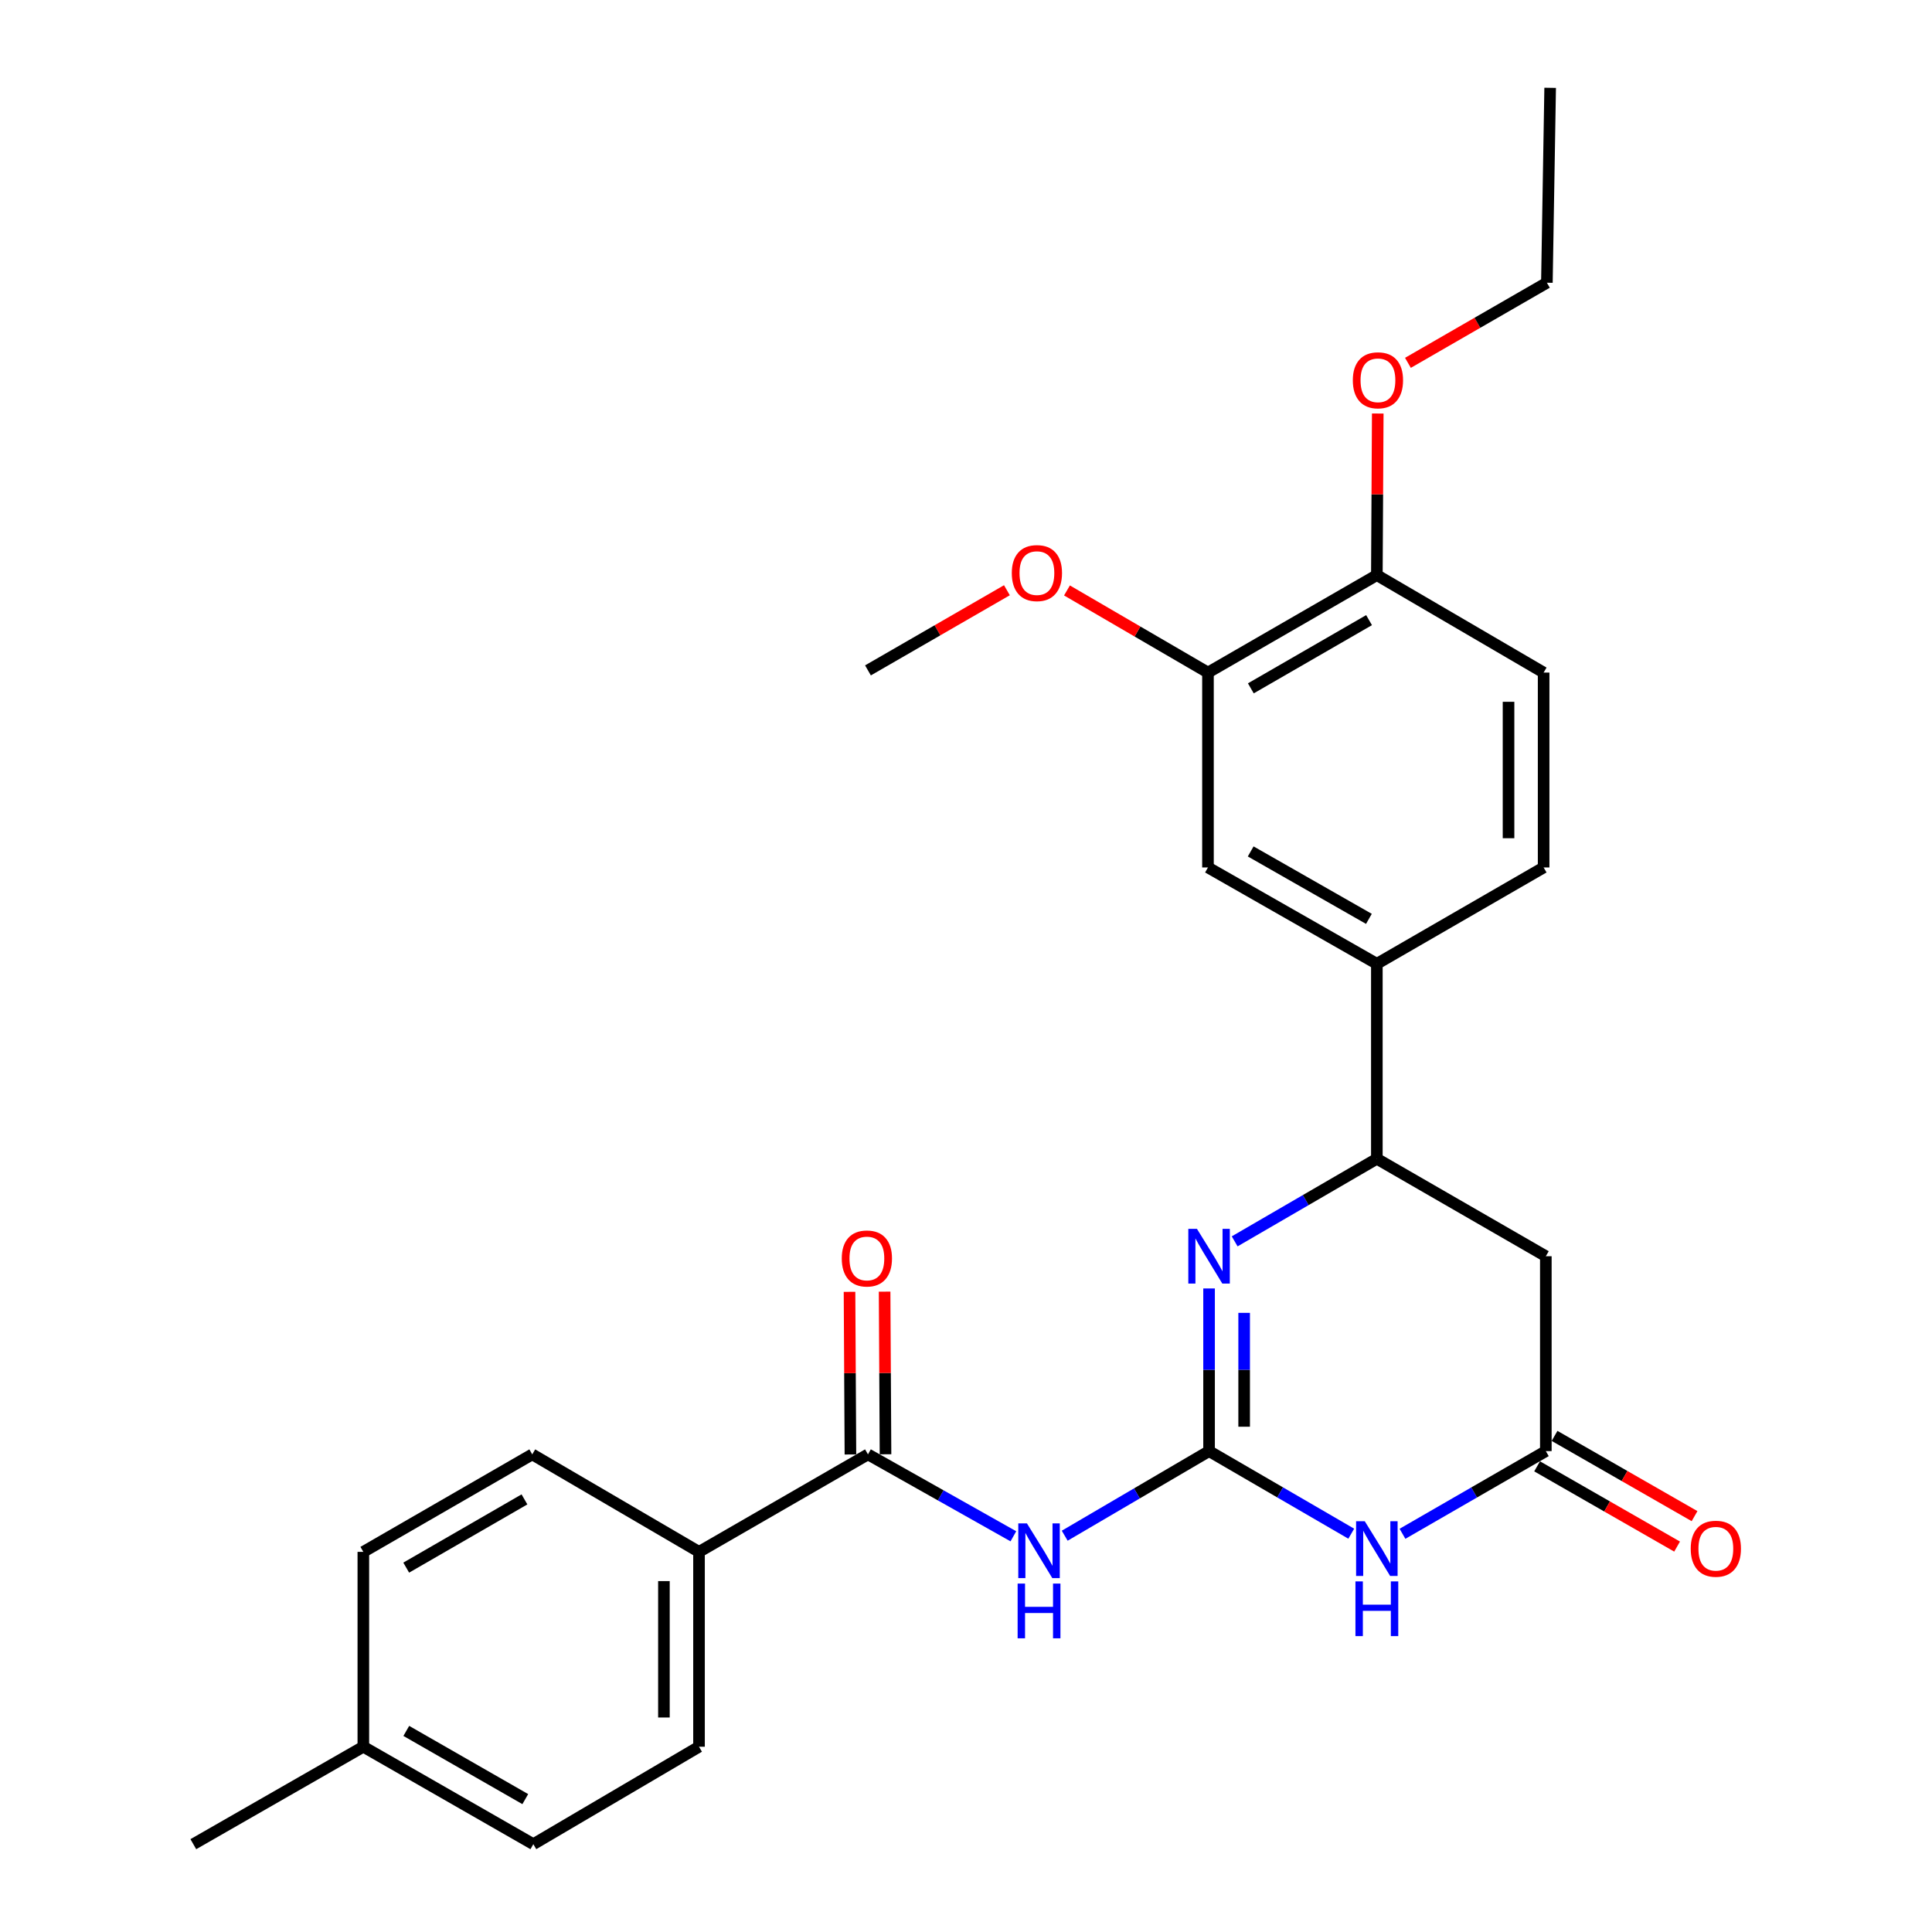 <?xml version='1.0' encoding='iso-8859-1'?>
<svg version='1.1' baseProfile='full'
              xmlns='http://www.w3.org/2000/svg'
                      xmlns:rdkit='http://www.rdkit.org/xml'
                      xmlns:xlink='http://www.w3.org/1999/xlink'
                  xml:space='preserve'
width='1000px' height='1000px' viewBox='0 0 1000 1000'>
<!-- END OF HEADER -->
<rect style='opacity:1.0;fill:#FFFFFF;stroke:none' width='1000' height='1000' x='0' y='0'> </rect>
<path class='bond-0' d='M 625.809,751.096 L 662.607,772.468' style='fill:none;fill-rule:evenodd;stroke:#000000;stroke-width:6px;stroke-linecap:butt;stroke-linejoin:miter;stroke-opacity:1' />
<path class='bond-0' d='M 662.607,772.468 L 699.405,793.841' style='fill:none;fill-rule:evenodd;stroke:#0000FF;stroke-width:6px;stroke-linecap:butt;stroke-linejoin:miter;stroke-opacity:1' />
<path class='bond-1' d='M 625.809,751.096 L 625.809,709.001' style='fill:none;fill-rule:evenodd;stroke:#000000;stroke-width:6px;stroke-linecap:butt;stroke-linejoin:miter;stroke-opacity:1' />
<path class='bond-1' d='M 625.809,709.001 L 625.809,666.905' style='fill:none;fill-rule:evenodd;stroke:#0000FF;stroke-width:6px;stroke-linecap:butt;stroke-linejoin:miter;stroke-opacity:1' />
<path class='bond-1' d='M 643.971,738.467 L 643.971,709.001' style='fill:none;fill-rule:evenodd;stroke:#000000;stroke-width:6px;stroke-linecap:butt;stroke-linejoin:miter;stroke-opacity:1' />
<path class='bond-1' d='M 643.971,709.001 L 643.971,679.534' style='fill:none;fill-rule:evenodd;stroke:#0000FF;stroke-width:6px;stroke-linecap:butt;stroke-linejoin:miter;stroke-opacity:1' />
<path class='bond-2' d='M 625.809,751.096 L 588.45,772.987' style='fill:none;fill-rule:evenodd;stroke:#000000;stroke-width:6px;stroke-linecap:butt;stroke-linejoin:miter;stroke-opacity:1' />
<path class='bond-2' d='M 588.45,772.987 L 551.092,794.879' style='fill:none;fill-rule:evenodd;stroke:#0000FF;stroke-width:6px;stroke-linecap:butt;stroke-linejoin:miter;stroke-opacity:1' />
<path class='bond-3' d='M 725.92,793.887 L 763.019,772.492' style='fill:none;fill-rule:evenodd;stroke:#0000FF;stroke-width:6px;stroke-linecap:butt;stroke-linejoin:miter;stroke-opacity:1' />
<path class='bond-3' d='M 763.019,772.492 L 800.118,751.096' style='fill:none;fill-rule:evenodd;stroke:#000000;stroke-width:6px;stroke-linecap:butt;stroke-linejoin:miter;stroke-opacity:1' />
<path class='bond-5' d='M 639.06,642.527 L 675.858,621.155' style='fill:none;fill-rule:evenodd;stroke:#0000FF;stroke-width:6px;stroke-linecap:butt;stroke-linejoin:miter;stroke-opacity:1' />
<path class='bond-5' d='M 675.858,621.155 L 712.656,599.782' style='fill:none;fill-rule:evenodd;stroke:#000000;stroke-width:6px;stroke-linecap:butt;stroke-linejoin:miter;stroke-opacity:1' />
<path class='bond-4' d='M 524.521,795.184 L 486.891,773.983' style='fill:none;fill-rule:evenodd;stroke:#0000FF;stroke-width:6px;stroke-linecap:butt;stroke-linejoin:miter;stroke-opacity:1' />
<path class='bond-4' d='M 486.891,773.983 L 449.26,752.781' style='fill:none;fill-rule:evenodd;stroke:#000000;stroke-width:6px;stroke-linecap:butt;stroke-linejoin:miter;stroke-opacity:1' />
<path class='bond-13' d='M 795.602,758.974 L 831.833,779.742' style='fill:none;fill-rule:evenodd;stroke:#000000;stroke-width:6px;stroke-linecap:butt;stroke-linejoin:miter;stroke-opacity:1' />
<path class='bond-13' d='M 831.833,779.742 L 868.063,800.51' style='fill:none;fill-rule:evenodd;stroke:#FF0000;stroke-width:6px;stroke-linecap:butt;stroke-linejoin:miter;stroke-opacity:1' />
<path class='bond-13' d='M 804.634,743.217 L 840.865,763.985' style='fill:none;fill-rule:evenodd;stroke:#000000;stroke-width:6px;stroke-linecap:butt;stroke-linejoin:miter;stroke-opacity:1' />
<path class='bond-13' d='M 840.865,763.985 L 877.095,784.753' style='fill:none;fill-rule:evenodd;stroke:#FF0000;stroke-width:6px;stroke-linecap:butt;stroke-linejoin:miter;stroke-opacity:1' />
<path class='bond-27' d='M 800.118,751.096 L 800.118,650.224' style='fill:none;fill-rule:evenodd;stroke:#000000;stroke-width:6px;stroke-linecap:butt;stroke-linejoin:miter;stroke-opacity:1' />
<path class='bond-10' d='M 449.26,752.781 L 361.808,803.242' style='fill:none;fill-rule:evenodd;stroke:#000000;stroke-width:6px;stroke-linecap:butt;stroke-linejoin:miter;stroke-opacity:1' />
<path class='bond-12' d='M 458.341,752.73 L 458.107,710.64' style='fill:none;fill-rule:evenodd;stroke:#000000;stroke-width:6px;stroke-linecap:butt;stroke-linejoin:miter;stroke-opacity:1' />
<path class='bond-12' d='M 458.107,710.64 L 457.872,668.55' style='fill:none;fill-rule:evenodd;stroke:#FF0000;stroke-width:6px;stroke-linecap:butt;stroke-linejoin:miter;stroke-opacity:1' />
<path class='bond-12' d='M 440.179,752.831 L 439.944,710.741' style='fill:none;fill-rule:evenodd;stroke:#000000;stroke-width:6px;stroke-linecap:butt;stroke-linejoin:miter;stroke-opacity:1' />
<path class='bond-12' d='M 439.944,710.741 L 439.71,668.651' style='fill:none;fill-rule:evenodd;stroke:#FF0000;stroke-width:6px;stroke-linecap:butt;stroke-linejoin:miter;stroke-opacity:1' />
<path class='bond-6' d='M 712.656,599.782 L 800.118,650.224' style='fill:none;fill-rule:evenodd;stroke:#000000;stroke-width:6px;stroke-linecap:butt;stroke-linejoin:miter;stroke-opacity:1' />
<path class='bond-7' d='M 712.656,599.782 L 712.656,498.86' style='fill:none;fill-rule:evenodd;stroke:#000000;stroke-width:6px;stroke-linecap:butt;stroke-linejoin:miter;stroke-opacity:1' />
<path class='bond-8' d='M 712.656,498.86 L 625.244,448.994' style='fill:none;fill-rule:evenodd;stroke:#000000;stroke-width:6px;stroke-linecap:butt;stroke-linejoin:miter;stroke-opacity:1' />
<path class='bond-8' d='M 708.544,475.604 L 647.355,440.698' style='fill:none;fill-rule:evenodd;stroke:#000000;stroke-width:6px;stroke-linecap:butt;stroke-linejoin:miter;stroke-opacity:1' />
<path class='bond-14' d='M 712.656,498.86 L 798.978,448.994' style='fill:none;fill-rule:evenodd;stroke:#000000;stroke-width:6px;stroke-linecap:butt;stroke-linejoin:miter;stroke-opacity:1' />
<path class='bond-9' d='M 625.244,448.994 L 625.244,348.122' style='fill:none;fill-rule:evenodd;stroke:#000000;stroke-width:6px;stroke-linecap:butt;stroke-linejoin:miter;stroke-opacity:1' />
<path class='bond-18' d='M 625.244,348.122 L 588.754,326.868' style='fill:none;fill-rule:evenodd;stroke:#000000;stroke-width:6px;stroke-linecap:butt;stroke-linejoin:miter;stroke-opacity:1' />
<path class='bond-18' d='M 588.754,326.868 L 552.264,305.614' style='fill:none;fill-rule:evenodd;stroke:#FF0000;stroke-width:6px;stroke-linecap:butt;stroke-linejoin:miter;stroke-opacity:1' />
<path class='bond-29' d='M 625.244,348.122 L 712.656,297.68' style='fill:none;fill-rule:evenodd;stroke:#000000;stroke-width:6px;stroke-linecap:butt;stroke-linejoin:miter;stroke-opacity:1' />
<path class='bond-29' d='M 647.433,356.287 L 708.622,320.978' style='fill:none;fill-rule:evenodd;stroke:#000000;stroke-width:6px;stroke-linecap:butt;stroke-linejoin:miter;stroke-opacity:1' />
<path class='bond-16' d='M 361.808,803.242 L 361.808,904.104' style='fill:none;fill-rule:evenodd;stroke:#000000;stroke-width:6px;stroke-linecap:butt;stroke-linejoin:miter;stroke-opacity:1' />
<path class='bond-16' d='M 343.645,818.372 L 343.645,888.975' style='fill:none;fill-rule:evenodd;stroke:#000000;stroke-width:6px;stroke-linecap:butt;stroke-linejoin:miter;stroke-opacity:1' />
<path class='bond-17' d='M 361.808,803.242 L 275.496,752.781' style='fill:none;fill-rule:evenodd;stroke:#000000;stroke-width:6px;stroke-linecap:butt;stroke-linejoin:miter;stroke-opacity:1' />
<path class='bond-11' d='M 712.656,297.68 L 798.978,348.122' style='fill:none;fill-rule:evenodd;stroke:#000000;stroke-width:6px;stroke-linecap:butt;stroke-linejoin:miter;stroke-opacity:1' />
<path class='bond-22' d='M 712.656,297.68 L 712.89,255.861' style='fill:none;fill-rule:evenodd;stroke:#000000;stroke-width:6px;stroke-linecap:butt;stroke-linejoin:miter;stroke-opacity:1' />
<path class='bond-22' d='M 712.89,255.861 L 713.124,214.041' style='fill:none;fill-rule:evenodd;stroke:#FF0000;stroke-width:6px;stroke-linecap:butt;stroke-linejoin:miter;stroke-opacity:1' />
<path class='bond-15' d='M 798.978,448.994 L 798.978,348.122' style='fill:none;fill-rule:evenodd;stroke:#000000;stroke-width:6px;stroke-linecap:butt;stroke-linejoin:miter;stroke-opacity:1' />
<path class='bond-15' d='M 780.815,433.863 L 780.815,363.252' style='fill:none;fill-rule:evenodd;stroke:#000000;stroke-width:6px;stroke-linecap:butt;stroke-linejoin:miter;stroke-opacity:1' />
<path class='bond-19' d='M 361.808,904.104 L 276.051,954.545' style='fill:none;fill-rule:evenodd;stroke:#000000;stroke-width:6px;stroke-linecap:butt;stroke-linejoin:miter;stroke-opacity:1' />
<path class='bond-20' d='M 275.496,752.781 L 188.064,803.242' style='fill:none;fill-rule:evenodd;stroke:#000000;stroke-width:6px;stroke-linecap:butt;stroke-linejoin:miter;stroke-opacity:1' />
<path class='bond-20' d='M 271.46,776.081 L 210.257,811.404' style='fill:none;fill-rule:evenodd;stroke:#000000;stroke-width:6px;stroke-linecap:butt;stroke-linejoin:miter;stroke-opacity:1' />
<path class='bond-25' d='M 521.178,305.505 L 485.219,326.248' style='fill:none;fill-rule:evenodd;stroke:#FF0000;stroke-width:6px;stroke-linecap:butt;stroke-linejoin:miter;stroke-opacity:1' />
<path class='bond-25' d='M 485.219,326.248 L 449.26,346.991' style='fill:none;fill-rule:evenodd;stroke:#000000;stroke-width:6px;stroke-linecap:butt;stroke-linejoin:miter;stroke-opacity:1' />
<path class='bond-28' d='M 276.051,954.545 L 188.064,904.104' style='fill:none;fill-rule:evenodd;stroke:#000000;stroke-width:6px;stroke-linecap:butt;stroke-linejoin:miter;stroke-opacity:1' />
<path class='bond-28' d='M 271.886,931.222 L 210.295,895.914' style='fill:none;fill-rule:evenodd;stroke:#000000;stroke-width:6px;stroke-linecap:butt;stroke-linejoin:miter;stroke-opacity:1' />
<path class='bond-21' d='M 188.064,803.242 L 188.064,904.104' style='fill:none;fill-rule:evenodd;stroke:#000000;stroke-width:6px;stroke-linecap:butt;stroke-linejoin:miter;stroke-opacity:1' />
<path class='bond-24' d='M 188.064,904.104 L 100.067,954.545' style='fill:none;fill-rule:evenodd;stroke:#000000;stroke-width:6px;stroke-linecap:butt;stroke-linejoin:miter;stroke-opacity:1' />
<path class='bond-23' d='M 728.744,187.807 L 764.704,167.072' style='fill:none;fill-rule:evenodd;stroke:#FF0000;stroke-width:6px;stroke-linecap:butt;stroke-linejoin:miter;stroke-opacity:1' />
<path class='bond-23' d='M 764.704,167.072 L 800.663,146.337' style='fill:none;fill-rule:evenodd;stroke:#000000;stroke-width:6px;stroke-linecap:butt;stroke-linejoin:miter;stroke-opacity:1' />
<path class='bond-26' d='M 800.663,146.337 L 802.358,45.455' style='fill:none;fill-rule:evenodd;stroke:#000000;stroke-width:6px;stroke-linecap:butt;stroke-linejoin:miter;stroke-opacity:1' />
<path  class='atom-1' d='M 706.396 787.377
L 715.676 802.377
Q 716.596 803.857, 718.076 806.537
Q 719.556 809.217, 719.636 809.377
L 719.636 787.377
L 723.396 787.377
L 723.396 815.697
L 719.516 815.697
L 709.556 799.297
Q 708.396 797.377, 707.156 795.177
Q 705.956 792.977, 705.596 792.297
L 705.596 815.697
L 701.916 815.697
L 701.916 787.377
L 706.396 787.377
' fill='#0000FF'/>
<path  class='atom-1' d='M 701.576 818.529
L 705.416 818.529
L 705.416 830.569
L 719.896 830.569
L 719.896 818.529
L 723.736 818.529
L 723.736 846.849
L 719.896 846.849
L 719.896 833.769
L 705.416 833.769
L 705.416 846.849
L 701.576 846.849
L 701.576 818.529
' fill='#0000FF'/>
<path  class='atom-2' d='M 619.549 636.064
L 628.829 651.064
Q 629.749 652.544, 631.229 655.224
Q 632.709 657.904, 632.789 658.064
L 632.789 636.064
L 636.549 636.064
L 636.549 664.384
L 632.669 664.384
L 622.709 647.984
Q 621.549 646.064, 620.309 643.864
Q 619.109 641.664, 618.749 640.984
L 618.749 664.384
L 615.069 664.384
L 615.069 636.064
L 619.549 636.064
' fill='#0000FF'/>
<path  class='atom-3' d='M 531.542 788.507
L 540.822 803.507
Q 541.742 804.987, 543.222 807.667
Q 544.702 810.347, 544.782 810.507
L 544.782 788.507
L 548.542 788.507
L 548.542 816.827
L 544.662 816.827
L 534.702 800.427
Q 533.542 798.507, 532.302 796.307
Q 531.102 794.107, 530.742 793.427
L 530.742 816.827
L 527.062 816.827
L 527.062 788.507
L 531.542 788.507
' fill='#0000FF'/>
<path  class='atom-3' d='M 526.722 819.659
L 530.562 819.659
L 530.562 831.699
L 545.042 831.699
L 545.042 819.659
L 548.882 819.659
L 548.882 847.979
L 545.042 847.979
L 545.042 834.899
L 530.562 834.899
L 530.562 847.979
L 526.722 847.979
L 526.722 819.659
' fill='#0000FF'/>
<path  class='atom-13' d='M 435.695 651.383
Q 435.695 644.583, 439.055 640.783
Q 442.415 636.983, 448.695 636.983
Q 454.975 636.983, 458.335 640.783
Q 461.695 644.583, 461.695 651.383
Q 461.695 658.263, 458.295 662.183
Q 454.895 666.063, 448.695 666.063
Q 442.455 666.063, 439.055 662.183
Q 435.695 658.303, 435.695 651.383
M 448.695 662.863
Q 453.015 662.863, 455.335 659.983
Q 457.695 657.063, 457.695 651.383
Q 457.695 645.823, 455.335 643.023
Q 453.015 640.183, 448.695 640.183
Q 444.375 640.183, 442.015 642.983
Q 439.695 645.783, 439.695 651.383
Q 439.695 657.103, 442.015 659.983
Q 444.375 662.863, 448.695 662.863
' fill='#FF0000'/>
<path  class='atom-14' d='M 875.115 801.617
Q 875.115 794.817, 878.475 791.017
Q 881.835 787.217, 888.115 787.217
Q 894.395 787.217, 897.755 791.017
Q 901.115 794.817, 901.115 801.617
Q 901.115 808.497, 897.715 812.417
Q 894.315 816.297, 888.115 816.297
Q 881.875 816.297, 878.475 812.417
Q 875.115 808.537, 875.115 801.617
M 888.115 813.097
Q 892.435 813.097, 894.755 810.217
Q 897.115 807.297, 897.115 801.617
Q 897.115 796.057, 894.755 793.257
Q 892.435 790.417, 888.115 790.417
Q 883.795 790.417, 881.435 793.217
Q 879.115 796.017, 879.115 801.617
Q 879.115 807.337, 881.435 810.217
Q 883.795 813.097, 888.115 813.097
' fill='#FF0000'/>
<path  class='atom-19' d='M 523.702 296.63
Q 523.702 289.83, 527.062 286.03
Q 530.422 282.23, 536.702 282.23
Q 542.982 282.23, 546.342 286.03
Q 549.702 289.83, 549.702 296.63
Q 549.702 303.51, 546.302 307.43
Q 542.902 311.31, 536.702 311.31
Q 530.462 311.31, 527.062 307.43
Q 523.702 303.55, 523.702 296.63
M 536.702 308.11
Q 541.022 308.11, 543.342 305.23
Q 545.702 302.31, 545.702 296.63
Q 545.702 291.07, 543.342 288.27
Q 541.022 285.43, 536.702 285.43
Q 532.382 285.43, 530.022 288.23
Q 527.702 291.03, 527.702 296.63
Q 527.702 302.35, 530.022 305.23
Q 532.382 308.11, 536.702 308.11
' fill='#FF0000'/>
<path  class='atom-23' d='M 700.221 196.838
Q 700.221 190.038, 703.581 186.238
Q 706.941 182.438, 713.221 182.438
Q 719.501 182.438, 722.861 186.238
Q 726.221 190.038, 726.221 196.838
Q 726.221 203.718, 722.821 207.638
Q 719.421 211.518, 713.221 211.518
Q 706.981 211.518, 703.581 207.638
Q 700.221 203.758, 700.221 196.838
M 713.221 208.318
Q 717.541 208.318, 719.861 205.438
Q 722.221 202.518, 722.221 196.838
Q 722.221 191.278, 719.861 188.478
Q 717.541 185.638, 713.221 185.638
Q 708.901 185.638, 706.541 188.438
Q 704.221 191.238, 704.221 196.838
Q 704.221 202.558, 706.541 205.438
Q 708.901 208.318, 713.221 208.318
' fill='#FF0000'/>
</svg>
